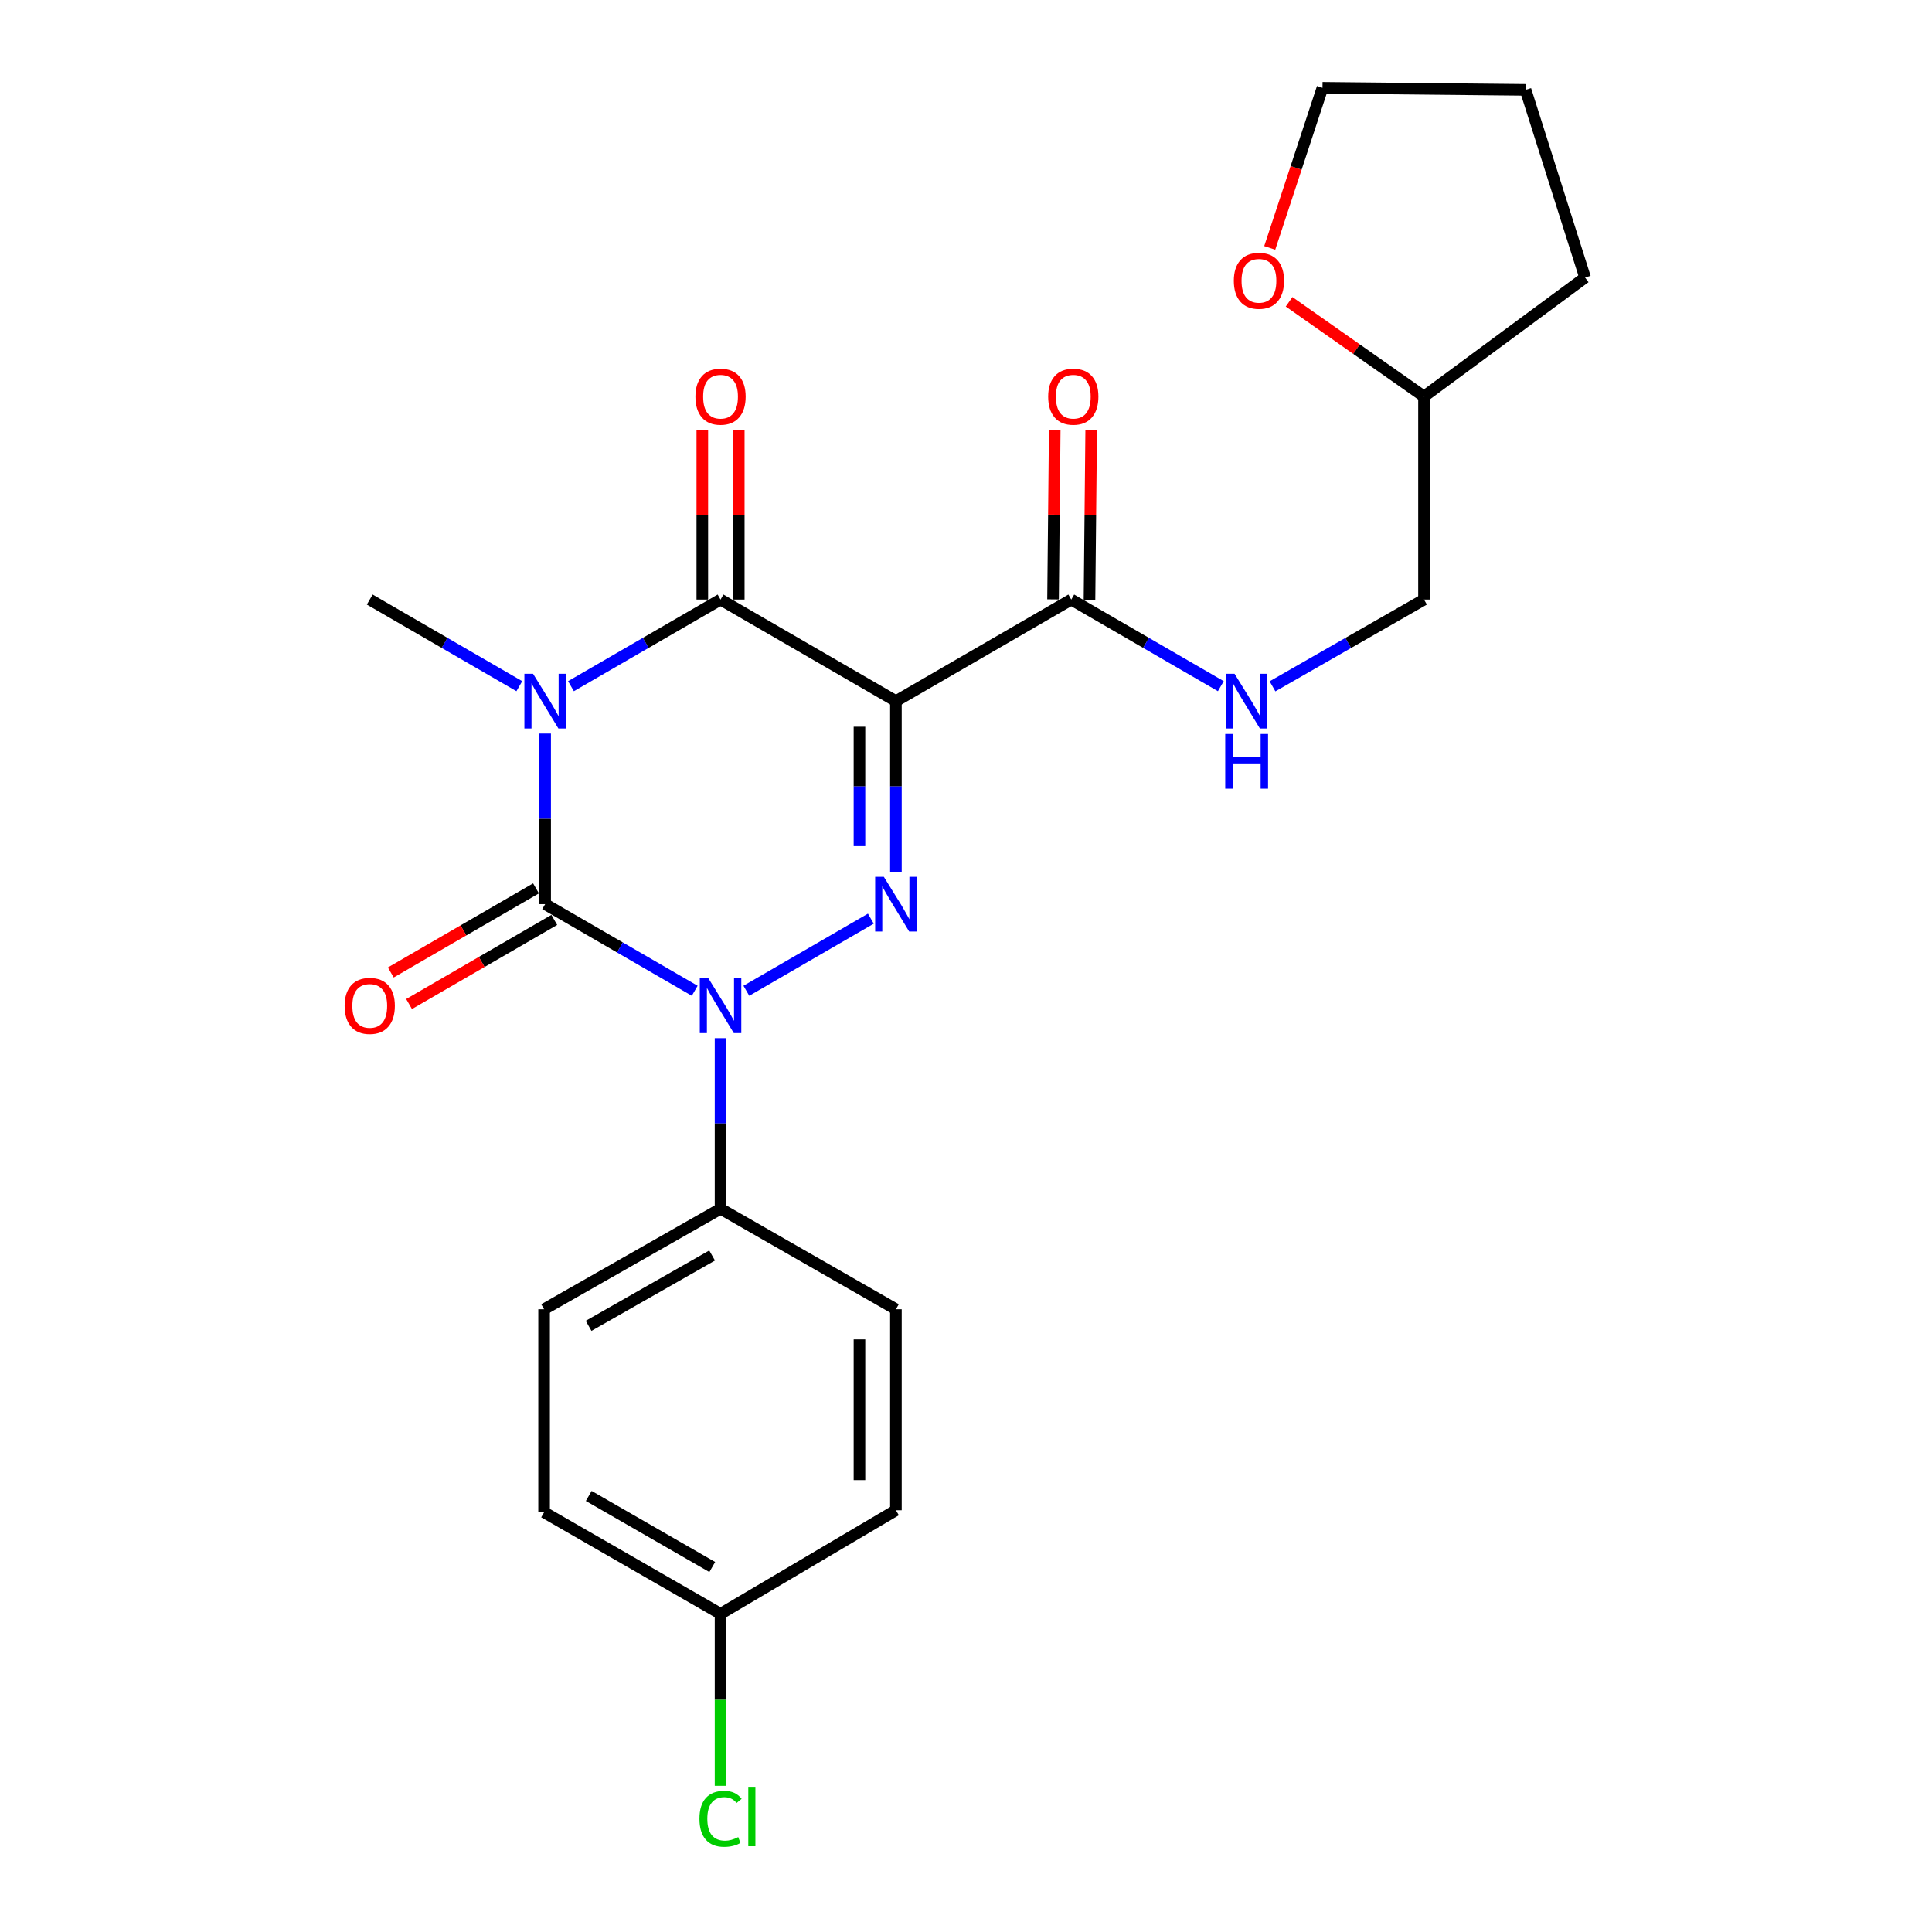 <?xml version='1.0' encoding='iso-8859-1'?>
<svg version='1.1' baseProfile='full'
              xmlns='http://www.w3.org/2000/svg'
                      xmlns:rdkit='http://www.rdkit.org/xml'
                      xmlns:xlink='http://www.w3.org/1999/xlink'
                  xml:space='preserve'
width='1000px' height='1000px' viewBox='0 0 1000 1000'>
<!-- END OF HEADER -->
<rect style='opacity:1.0;fill:#FFFFFF;stroke:none' width='1000' height='1000' x='0' y='0'> </rect>
<path class='bond-0' d='M 282.166,379.692 L 282.166,423.84' style='fill:none;fill-rule:evenodd;stroke:#0000FF;stroke-width:6px;stroke-linecap:butt;stroke-linejoin:miter;stroke-opacity:1' />
<path class='bond-0' d='M 282.166,423.84 L 282.166,467.988' style='fill:none;fill-rule:evenodd;stroke:#000000;stroke-width:6px;stroke-linecap:butt;stroke-linejoin:miter;stroke-opacity:1' />
<path class='bond-4' d='M 295.529,355.167 L 334.239,332.749' style='fill:none;fill-rule:evenodd;stroke:#0000FF;stroke-width:6px;stroke-linecap:butt;stroke-linejoin:miter;stroke-opacity:1' />
<path class='bond-4' d='M 334.239,332.749 L 372.95,310.332' style='fill:none;fill-rule:evenodd;stroke:#000000;stroke-width:6px;stroke-linecap:butt;stroke-linejoin:miter;stroke-opacity:1' />
<path class='bond-11' d='M 268.803,355.167 L 230.093,332.749' style='fill:none;fill-rule:evenodd;stroke:#0000FF;stroke-width:6px;stroke-linecap:butt;stroke-linejoin:miter;stroke-opacity:1' />
<path class='bond-11' d='M 230.093,332.749 L 191.382,310.332' style='fill:none;fill-rule:evenodd;stroke:#000000;stroke-width:6px;stroke-linecap:butt;stroke-linejoin:miter;stroke-opacity:1' />
<path class='bond-2' d='M 282.166,467.988 L 320.877,490.405' style='fill:none;fill-rule:evenodd;stroke:#000000;stroke-width:6px;stroke-linecap:butt;stroke-linejoin:miter;stroke-opacity:1' />
<path class='bond-2' d='M 320.877,490.405 L 359.587,512.823' style='fill:none;fill-rule:evenodd;stroke:#0000FF;stroke-width:6px;stroke-linecap:butt;stroke-linejoin:miter;stroke-opacity:1' />
<path class='bond-8' d='M 277.438,459.824 L 239.857,481.586' style='fill:none;fill-rule:evenodd;stroke:#000000;stroke-width:6px;stroke-linecap:butt;stroke-linejoin:miter;stroke-opacity:1' />
<path class='bond-8' d='M 239.857,481.586 L 202.276,503.349' style='fill:none;fill-rule:evenodd;stroke:#FF0000;stroke-width:6px;stroke-linecap:butt;stroke-linejoin:miter;stroke-opacity:1' />
<path class='bond-8' d='M 286.894,476.153 L 249.313,497.916' style='fill:none;fill-rule:evenodd;stroke:#000000;stroke-width:6px;stroke-linecap:butt;stroke-linejoin:miter;stroke-opacity:1' />
<path class='bond-8' d='M 249.313,497.916 L 211.733,519.679' style='fill:none;fill-rule:evenodd;stroke:#FF0000;stroke-width:6px;stroke-linecap:butt;stroke-linejoin:miter;stroke-opacity:1' />
<path class='bond-1' d='M 463.724,362.905 L 372.95,310.332' style='fill:none;fill-rule:evenodd;stroke:#000000;stroke-width:6px;stroke-linecap:butt;stroke-linejoin:miter;stroke-opacity:1' />
<path class='bond-3' d='M 463.724,362.905 L 463.724,407.053' style='fill:none;fill-rule:evenodd;stroke:#000000;stroke-width:6px;stroke-linecap:butt;stroke-linejoin:miter;stroke-opacity:1' />
<path class='bond-3' d='M 463.724,407.053 L 463.724,451.201' style='fill:none;fill-rule:evenodd;stroke:#0000FF;stroke-width:6px;stroke-linecap:butt;stroke-linejoin:miter;stroke-opacity:1' />
<path class='bond-3' d='M 444.854,376.15 L 444.854,407.053' style='fill:none;fill-rule:evenodd;stroke:#000000;stroke-width:6px;stroke-linecap:butt;stroke-linejoin:miter;stroke-opacity:1' />
<path class='bond-3' d='M 444.854,407.053 L 444.854,437.957' style='fill:none;fill-rule:evenodd;stroke:#0000FF;stroke-width:6px;stroke-linecap:butt;stroke-linejoin:miter;stroke-opacity:1' />
<path class='bond-5' d='M 463.724,362.905 L 554.487,310.332' style='fill:none;fill-rule:evenodd;stroke:#000000;stroke-width:6px;stroke-linecap:butt;stroke-linejoin:miter;stroke-opacity:1' />
<path class='bond-6' d='M 372.95,537.348 L 372.95,581.496' style='fill:none;fill-rule:evenodd;stroke:#0000FF;stroke-width:6px;stroke-linecap:butt;stroke-linejoin:miter;stroke-opacity:1' />
<path class='bond-6' d='M 372.95,581.496 L 372.95,625.644' style='fill:none;fill-rule:evenodd;stroke:#000000;stroke-width:6px;stroke-linecap:butt;stroke-linejoin:miter;stroke-opacity:1' />
<path class='bond-24' d='M 386.312,512.822 L 450.747,475.504' style='fill:none;fill-rule:evenodd;stroke:#0000FF;stroke-width:6px;stroke-linecap:butt;stroke-linejoin:miter;stroke-opacity:1' />
<path class='bond-9' d='M 382.385,310.332 L 382.385,266.479' style='fill:none;fill-rule:evenodd;stroke:#000000;stroke-width:6px;stroke-linecap:butt;stroke-linejoin:miter;stroke-opacity:1' />
<path class='bond-9' d='M 382.385,266.479 L 382.385,222.626' style='fill:none;fill-rule:evenodd;stroke:#FF0000;stroke-width:6px;stroke-linecap:butt;stroke-linejoin:miter;stroke-opacity:1' />
<path class='bond-9' d='M 363.515,310.332 L 363.515,266.479' style='fill:none;fill-rule:evenodd;stroke:#000000;stroke-width:6px;stroke-linecap:butt;stroke-linejoin:miter;stroke-opacity:1' />
<path class='bond-9' d='M 363.515,266.479 L 363.515,222.626' style='fill:none;fill-rule:evenodd;stroke:#FF0000;stroke-width:6px;stroke-linecap:butt;stroke-linejoin:miter;stroke-opacity:1' />
<path class='bond-7' d='M 554.487,310.332 L 593.192,332.749' style='fill:none;fill-rule:evenodd;stroke:#000000;stroke-width:6px;stroke-linecap:butt;stroke-linejoin:miter;stroke-opacity:1' />
<path class='bond-7' d='M 593.192,332.749 L 631.898,355.166' style='fill:none;fill-rule:evenodd;stroke:#0000FF;stroke-width:6px;stroke-linecap:butt;stroke-linejoin:miter;stroke-opacity:1' />
<path class='bond-10' d='M 563.921,310.426 L 564.358,266.573' style='fill:none;fill-rule:evenodd;stroke:#000000;stroke-width:6px;stroke-linecap:butt;stroke-linejoin:miter;stroke-opacity:1' />
<path class='bond-10' d='M 564.358,266.573 L 564.796,222.72' style='fill:none;fill-rule:evenodd;stroke:#FF0000;stroke-width:6px;stroke-linecap:butt;stroke-linejoin:miter;stroke-opacity:1' />
<path class='bond-10' d='M 545.052,310.238 L 545.49,266.385' style='fill:none;fill-rule:evenodd;stroke:#000000;stroke-width:6px;stroke-linecap:butt;stroke-linejoin:miter;stroke-opacity:1' />
<path class='bond-10' d='M 545.49,266.385 L 545.927,222.532' style='fill:none;fill-rule:evenodd;stroke:#FF0000;stroke-width:6px;stroke-linecap:butt;stroke-linejoin:miter;stroke-opacity:1' />
<path class='bond-13' d='M 372.95,625.644 L 281.621,677.662' style='fill:none;fill-rule:evenodd;stroke:#000000;stroke-width:6px;stroke-linecap:butt;stroke-linejoin:miter;stroke-opacity:1' />
<path class='bond-13' d='M 368.589,649.843 L 304.659,686.256' style='fill:none;fill-rule:evenodd;stroke:#000000;stroke-width:6px;stroke-linecap:butt;stroke-linejoin:miter;stroke-opacity:1' />
<path class='bond-14' d='M 372.95,625.644 L 463.724,677.662' style='fill:none;fill-rule:evenodd;stroke:#000000;stroke-width:6px;stroke-linecap:butt;stroke-linejoin:miter;stroke-opacity:1' />
<path class='bond-15' d='M 658.645,355.24 L 697.853,332.786' style='fill:none;fill-rule:evenodd;stroke:#0000FF;stroke-width:6px;stroke-linecap:butt;stroke-linejoin:miter;stroke-opacity:1' />
<path class='bond-15' d='M 697.853,332.786 L 737.061,310.332' style='fill:none;fill-rule:evenodd;stroke:#000000;stroke-width:6px;stroke-linecap:butt;stroke-linejoin:miter;stroke-opacity:1' />
<path class='bond-12' d='M 667.233,156.214 L 702.147,180.726' style='fill:none;fill-rule:evenodd;stroke:#FF0000;stroke-width:6px;stroke-linecap:butt;stroke-linejoin:miter;stroke-opacity:1' />
<path class='bond-12' d='M 702.147,180.726 L 737.061,205.239' style='fill:none;fill-rule:evenodd;stroke:#000000;stroke-width:6px;stroke-linecap:butt;stroke-linejoin:miter;stroke-opacity:1' />
<path class='bond-21' d='M 657.21,128.307 L 670.865,86.881' style='fill:none;fill-rule:evenodd;stroke:#FF0000;stroke-width:6px;stroke-linecap:butt;stroke-linejoin:miter;stroke-opacity:1' />
<path class='bond-21' d='M 670.865,86.881 L 684.519,45.455' style='fill:none;fill-rule:evenodd;stroke:#000000;stroke-width:6px;stroke-linecap:butt;stroke-linejoin:miter;stroke-opacity:1' />
<path class='bond-19' d='M 281.621,677.662 L 281.621,782.766' style='fill:none;fill-rule:evenodd;stroke:#000000;stroke-width:6px;stroke-linecap:butt;stroke-linejoin:miter;stroke-opacity:1' />
<path class='bond-18' d='M 463.724,677.662 L 463.724,781.707' style='fill:none;fill-rule:evenodd;stroke:#000000;stroke-width:6px;stroke-linecap:butt;stroke-linejoin:miter;stroke-opacity:1' />
<path class='bond-18' d='M 444.854,693.268 L 444.854,766.1' style='fill:none;fill-rule:evenodd;stroke:#000000;stroke-width:6px;stroke-linecap:butt;stroke-linejoin:miter;stroke-opacity:1' />
<path class='bond-17' d='M 737.061,310.332 L 737.061,205.239' style='fill:none;fill-rule:evenodd;stroke:#000000;stroke-width:6px;stroke-linecap:butt;stroke-linejoin:miter;stroke-opacity:1' />
<path class='bond-16' d='M 372.95,835.318 L 463.724,781.707' style='fill:none;fill-rule:evenodd;stroke:#000000;stroke-width:6px;stroke-linecap:butt;stroke-linejoin:miter;stroke-opacity:1' />
<path class='bond-20' d='M 372.95,835.318 L 372.95,879.826' style='fill:none;fill-rule:evenodd;stroke:#000000;stroke-width:6px;stroke-linecap:butt;stroke-linejoin:miter;stroke-opacity:1' />
<path class='bond-20' d='M 372.95,879.826 L 372.95,924.334' style='fill:none;fill-rule:evenodd;stroke:#00CC00;stroke-width:6px;stroke-linecap:butt;stroke-linejoin:miter;stroke-opacity:1' />
<path class='bond-25' d='M 372.95,835.318 L 281.621,782.766' style='fill:none;fill-rule:evenodd;stroke:#000000;stroke-width:6px;stroke-linecap:butt;stroke-linejoin:miter;stroke-opacity:1' />
<path class='bond-25' d='M 368.662,811.079 L 304.731,774.293' style='fill:none;fill-rule:evenodd;stroke:#000000;stroke-width:6px;stroke-linecap:butt;stroke-linejoin:miter;stroke-opacity:1' />
<path class='bond-22' d='M 737.061,205.239 L 820.433,143.661' style='fill:none;fill-rule:evenodd;stroke:#000000;stroke-width:6px;stroke-linecap:butt;stroke-linejoin:miter;stroke-opacity:1' />
<path class='bond-26' d='M 684.519,45.455 L 789.624,46.513' style='fill:none;fill-rule:evenodd;stroke:#000000;stroke-width:6px;stroke-linecap:butt;stroke-linejoin:miter;stroke-opacity:1' />
<path class='bond-23' d='M 820.433,143.661 L 789.624,46.513' style='fill:none;fill-rule:evenodd;stroke:#000000;stroke-width:6px;stroke-linecap:butt;stroke-linejoin:miter;stroke-opacity:1' />
<path  class='atom-0' d='M 275.906 348.745
L 285.186 363.745
Q 286.106 365.225, 287.586 367.905
Q 289.066 370.585, 289.146 370.745
L 289.146 348.745
L 292.906 348.745
L 292.906 377.065
L 289.026 377.065
L 279.066 360.665
Q 277.906 358.745, 276.666 356.545
Q 275.466 354.345, 275.106 353.665
L 275.106 377.065
L 271.426 377.065
L 271.426 348.745
L 275.906 348.745
' fill='#0000FF'/>
<path  class='atom-3' d='M 366.69 506.401
L 375.97 521.401
Q 376.89 522.881, 378.37 525.561
Q 379.85 528.241, 379.93 528.401
L 379.93 506.401
L 383.69 506.401
L 383.69 534.721
L 379.81 534.721
L 369.85 518.321
Q 368.69 516.401, 367.45 514.201
Q 366.25 512.001, 365.89 511.321
L 365.89 534.721
L 362.21 534.721
L 362.21 506.401
L 366.69 506.401
' fill='#0000FF'/>
<path  class='atom-4' d='M 457.464 453.828
L 466.744 468.828
Q 467.664 470.308, 469.144 472.988
Q 470.624 475.668, 470.704 475.828
L 470.704 453.828
L 474.464 453.828
L 474.464 482.148
L 470.584 482.148
L 460.624 465.748
Q 459.464 463.828, 458.224 461.628
Q 457.024 459.428, 456.664 458.748
L 456.664 482.148
L 452.984 482.148
L 452.984 453.828
L 457.464 453.828
' fill='#0000FF'/>
<path  class='atom-8' d='M 639 348.745
L 648.28 363.745
Q 649.2 365.225, 650.68 367.905
Q 652.16 370.585, 652.24 370.745
L 652.24 348.745
L 656 348.745
L 656 377.065
L 652.12 377.065
L 642.16 360.665
Q 641 358.745, 639.76 356.545
Q 638.56 354.345, 638.2 353.665
L 638.2 377.065
L 634.52 377.065
L 634.52 348.745
L 639 348.745
' fill='#0000FF'/>
<path  class='atom-8' d='M 634.18 379.897
L 638.02 379.897
L 638.02 391.937
L 652.5 391.937
L 652.5 379.897
L 656.34 379.897
L 656.34 408.217
L 652.5 408.217
L 652.5 395.137
L 638.02 395.137
L 638.02 408.217
L 634.18 408.217
L 634.18 379.897
' fill='#0000FF'/>
<path  class='atom-9' d='M 178.382 520.641
Q 178.382 513.841, 181.742 510.041
Q 185.102 506.241, 191.382 506.241
Q 197.662 506.241, 201.022 510.041
Q 204.382 513.841, 204.382 520.641
Q 204.382 527.521, 200.982 531.441
Q 197.582 535.321, 191.382 535.321
Q 185.142 535.321, 181.742 531.441
Q 178.382 527.561, 178.382 520.641
M 191.382 532.121
Q 195.702 532.121, 198.022 529.241
Q 200.382 526.321, 200.382 520.641
Q 200.382 515.081, 198.022 512.281
Q 195.702 509.441, 191.382 509.441
Q 187.062 509.441, 184.702 512.241
Q 182.382 515.041, 182.382 520.641
Q 182.382 526.361, 184.702 529.241
Q 187.062 532.121, 191.382 532.121
' fill='#FF0000'/>
<path  class='atom-10' d='M 359.95 205.319
Q 359.95 198.519, 363.31 194.719
Q 366.67 190.919, 372.95 190.919
Q 379.23 190.919, 382.59 194.719
Q 385.95 198.519, 385.95 205.319
Q 385.95 212.199, 382.55 216.119
Q 379.15 219.999, 372.95 219.999
Q 366.71 219.999, 363.31 216.119
Q 359.95 212.239, 359.95 205.319
M 372.95 216.799
Q 377.27 216.799, 379.59 213.919
Q 381.95 210.999, 381.95 205.319
Q 381.95 199.759, 379.59 196.959
Q 377.27 194.119, 372.95 194.119
Q 368.63 194.119, 366.27 196.919
Q 363.95 199.719, 363.95 205.319
Q 363.95 211.039, 366.27 213.919
Q 368.63 216.799, 372.95 216.799
' fill='#FF0000'/>
<path  class='atom-11' d='M 542.535 205.319
Q 542.535 198.519, 545.895 194.719
Q 549.255 190.919, 555.535 190.919
Q 561.815 190.919, 565.175 194.719
Q 568.535 198.519, 568.535 205.319
Q 568.535 212.199, 565.135 216.119
Q 561.735 219.999, 555.535 219.999
Q 549.295 219.999, 545.895 216.119
Q 542.535 212.239, 542.535 205.319
M 555.535 216.799
Q 559.855 216.799, 562.175 213.919
Q 564.535 210.999, 564.535 205.319
Q 564.535 199.759, 562.175 196.959
Q 559.855 194.119, 555.535 194.119
Q 551.215 194.119, 548.855 196.919
Q 546.535 199.719, 546.535 205.319
Q 546.535 211.039, 548.855 213.919
Q 551.215 216.799, 555.535 216.799
' fill='#FF0000'/>
<path  class='atom-13' d='M 638.623 145.334
Q 638.623 138.534, 641.983 134.734
Q 645.343 130.934, 651.623 130.934
Q 657.903 130.934, 661.263 134.734
Q 664.623 138.534, 664.623 145.334
Q 664.623 152.214, 661.223 156.134
Q 657.823 160.014, 651.623 160.014
Q 645.383 160.014, 641.983 156.134
Q 638.623 152.254, 638.623 145.334
M 651.623 156.814
Q 655.943 156.814, 658.263 153.934
Q 660.623 151.014, 660.623 145.334
Q 660.623 139.774, 658.263 136.974
Q 655.943 134.134, 651.623 134.134
Q 647.303 134.134, 644.943 136.934
Q 642.623 139.734, 642.623 145.334
Q 642.623 151.054, 644.943 153.934
Q 647.303 156.814, 651.623 156.814
' fill='#FF0000'/>
<path  class='atom-21' d='M 362.03 941.402
Q 362.03 934.362, 365.31 930.682
Q 368.63 926.962, 374.91 926.962
Q 380.75 926.962, 383.87 931.082
L 381.23 933.242
Q 378.95 930.242, 374.91 930.242
Q 370.63 930.242, 368.35 933.122
Q 366.11 935.962, 366.11 941.402
Q 366.11 947.002, 368.43 949.882
Q 370.79 952.762, 375.35 952.762
Q 378.47 952.762, 382.11 950.882
L 383.23 953.882
Q 381.75 954.842, 379.51 955.402
Q 377.27 955.962, 374.79 955.962
Q 368.63 955.962, 365.31 952.202
Q 362.03 948.442, 362.03 941.402
' fill='#00CC00'/>
<path  class='atom-21' d='M 387.31 925.242
L 390.99 925.242
L 390.99 955.602
L 387.31 955.602
L 387.31 925.242
' fill='#00CC00'/>
</svg>
